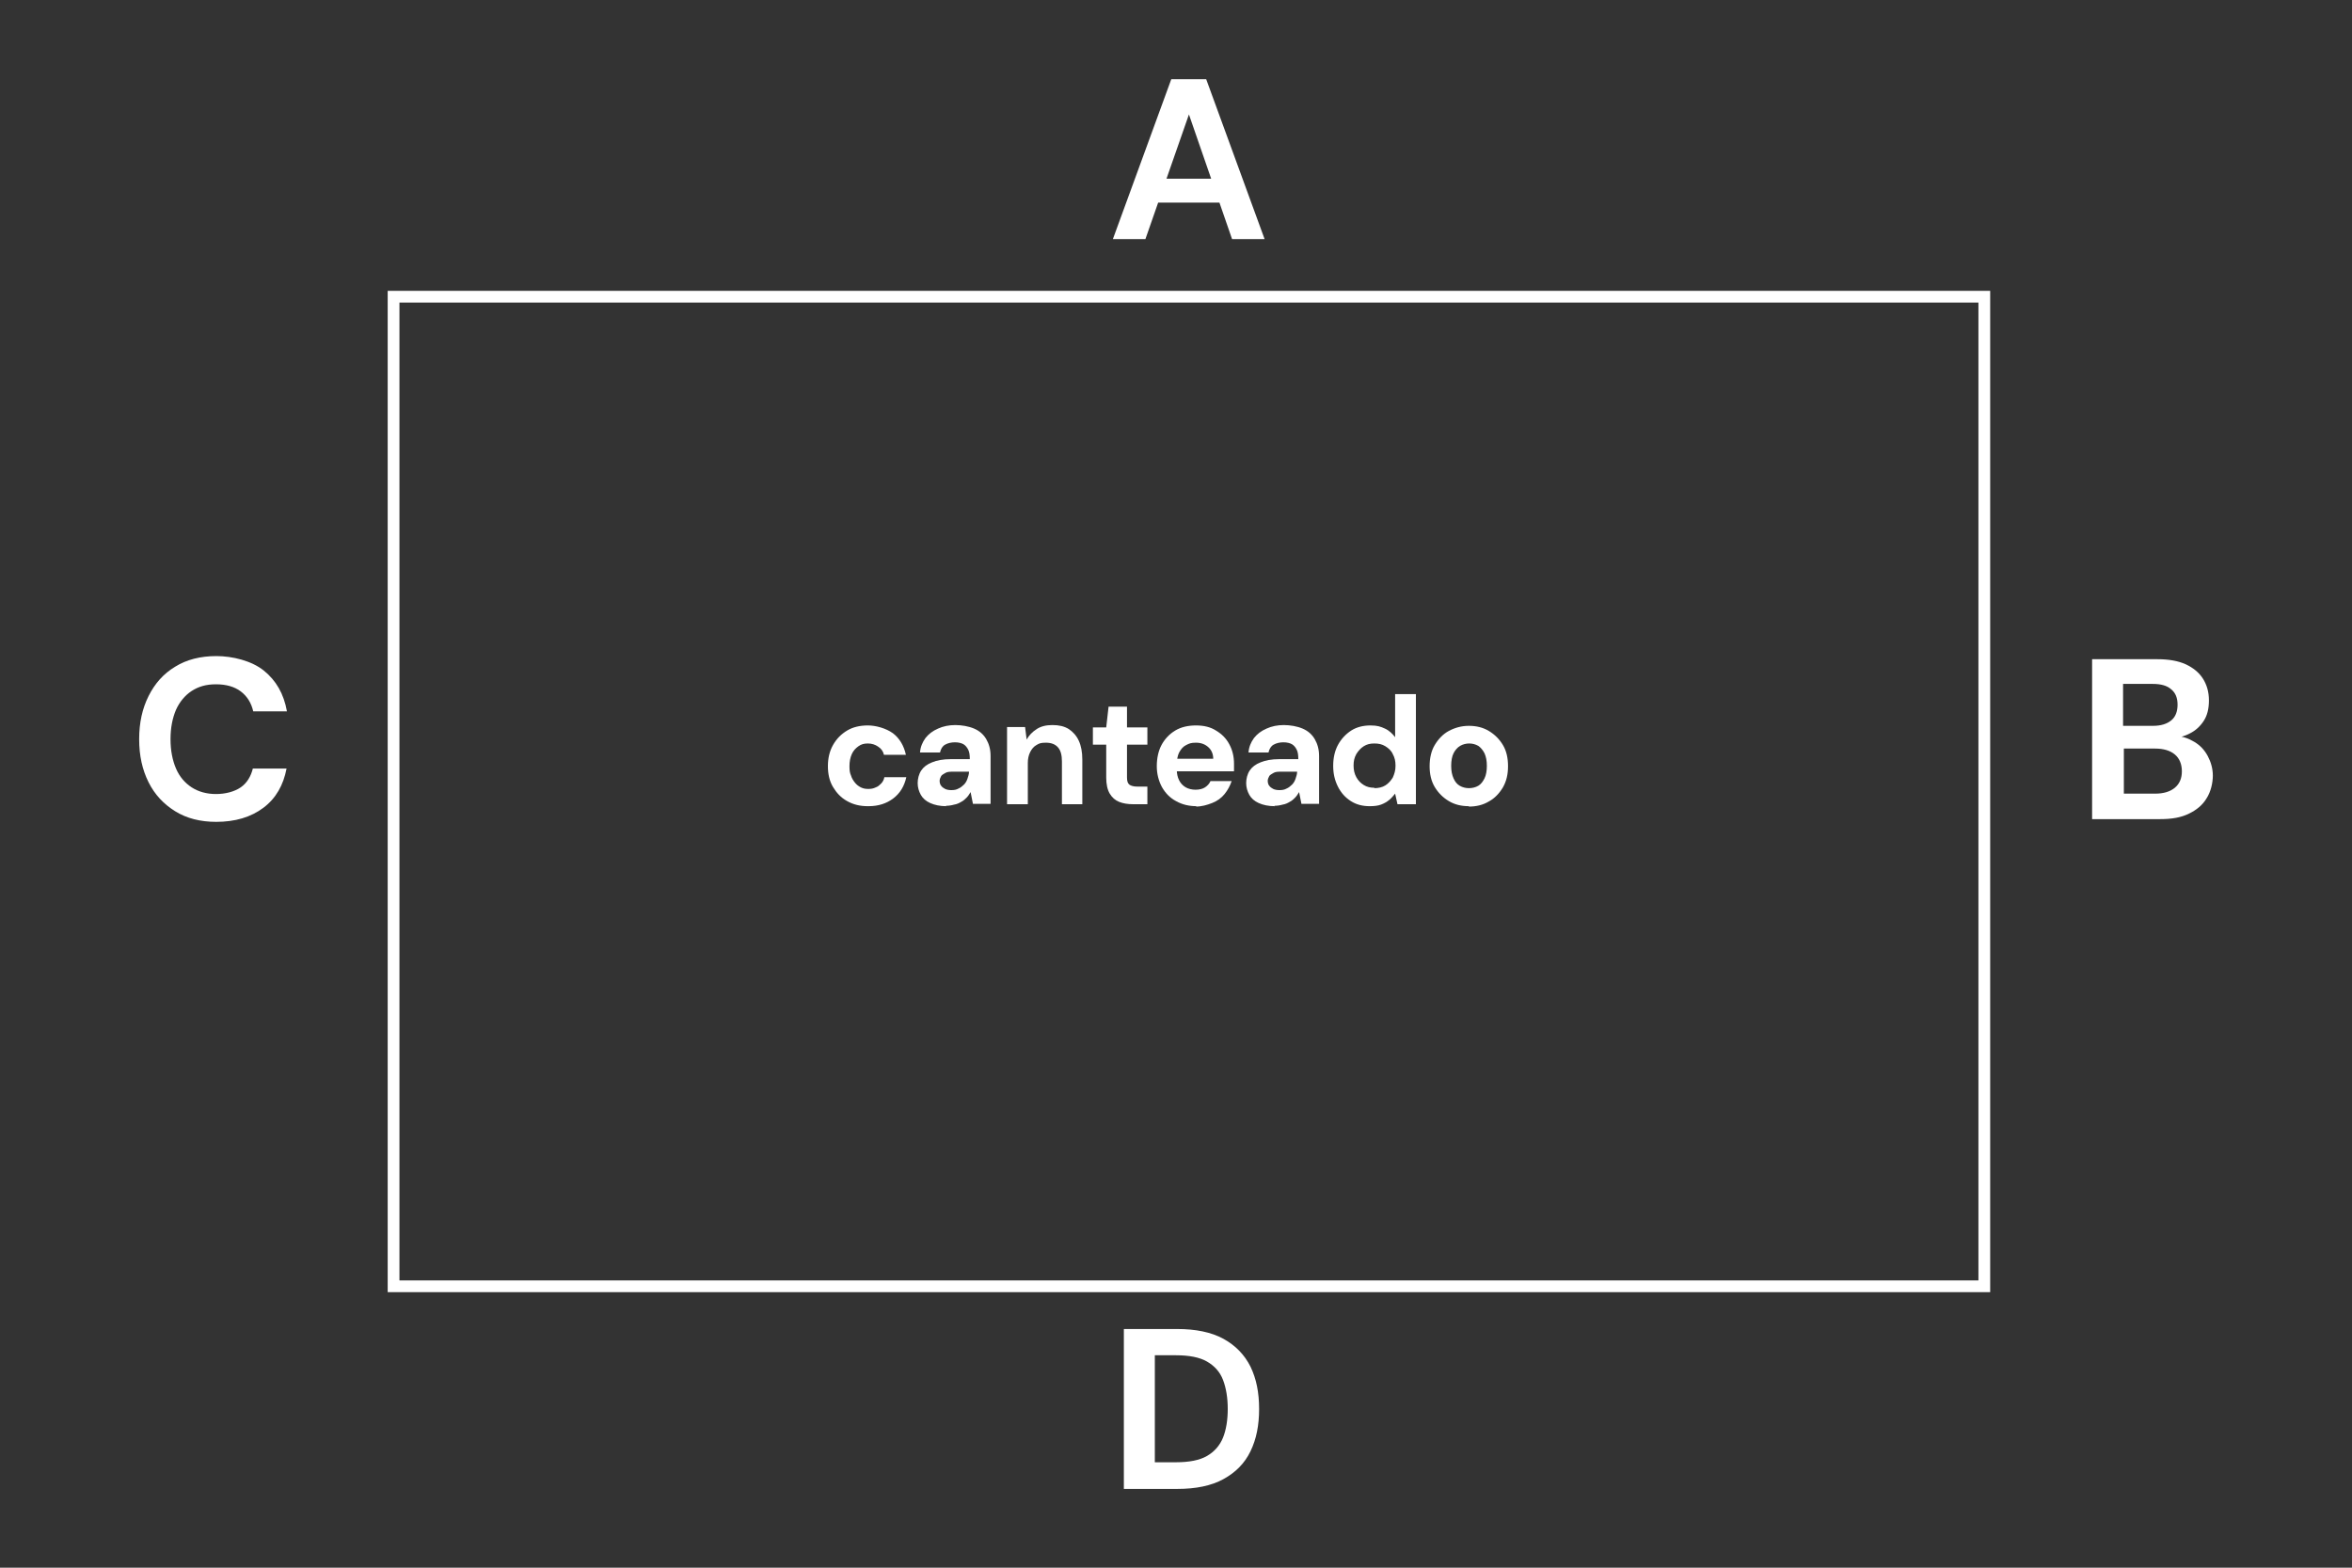 <?xml version="1.0" encoding="UTF-8"?>
<svg xmlns="http://www.w3.org/2000/svg" version="1.1" viewBox="0 0 600 400">
  <rect x="0" y="0" width="600" height="400" fill="#333333" stroke="none"/>
  <defs>
    <style>
      .cls-1 {
        fill: #fff;
      }
    </style>
  </defs>
  <!-- Generator: Adobe Illustrator 28.7.1, SVG Export Plug-In . SVG Version: 1.2.0 Build 142)  -->
  <g>
    <g id="Capa_1">
      <g>
        <path class="cls-1" d="M504.7,77.2v249.5H101.9V77.2h402.8M507.7,74.2H98.9v255.5h408.8V74.2h0Z"/>
        <path class="cls-1" d="M283.9,61l14.9-40.8h8.9l14.9,40.8h-8.3l-11-31.8-11.1,31.8h-8.3ZM290.5,51.7l2.1-6.1h20.8l2,6.1h-24.9Z"/>
        <path class="cls-1" d="M533.7,209v-40.8h16.7c2.8,0,5.2.4,7.2,1.3,1.9.9,3.4,2.1,4.4,3.7,1,1.6,1.5,3.4,1.5,5.5s-.4,3.8-1.3,5.2c-.9,1.4-2.1,2.5-3.5,3.2-1.5.8-3.1,1.2-4.8,1.3l.9-.6c1.9,0,3.5.6,5,1.5,1.5.9,2.6,2.1,3.4,3.6.8,1.5,1.3,3.2,1.3,5s-.5,4.1-1.6,5.8c-1,1.7-2.6,3-4.5,3.9-2,1-4.4,1.4-7.3,1.4h-17.3ZM541.6,185.2h7.6c2.1,0,3.6-.5,4.7-1.4s1.6-2.3,1.6-4-.5-3-1.6-3.9c-1.1-1-2.7-1.4-4.8-1.4h-7.5v10.7ZM541.6,202.5h8.2c2.1,0,3.8-.5,5-1.5,1.2-1,1.8-2.4,1.8-4.2s-.6-3.3-1.8-4.3c-1.2-1-2.9-1.5-5-1.5h-8v11.5Z"/>
        <path class="cls-1" d="M55.2,209.7c-4.1,0-7.6-.9-10.5-2.7-2.9-1.8-5.2-4.2-6.8-7.4-1.6-3.2-2.4-6.8-2.4-11s.8-7.8,2.4-11c1.6-3.2,3.8-5.7,6.8-7.5,2.9-1.8,6.4-2.7,10.5-2.7s9,1.2,12.1,3.7,5.1,5.9,5.9,10.4h-8.6c-.5-2.2-1.6-3.9-3.2-5.1-1.6-1.2-3.7-1.8-6.3-1.8s-4.5.6-6.2,1.7c-1.7,1.1-3.1,2.8-4,4.8-.9,2.1-1.4,4.6-1.4,7.5s.5,5.4,1.4,7.5,2.3,3.7,4,4.8c1.7,1.1,3.8,1.7,6.2,1.7s4.7-.6,6.3-1.7c1.6-1.1,2.6-2.8,3.1-4.8h8.6c-.8,4.2-2.7,7.6-5.9,10s-7.2,3.6-12.1,3.6Z"/>
        <path class="cls-1" d="M286.7,379.9v-40.8h13.6c4.7,0,8.7.8,11.8,2.5,3.1,1.7,5.4,4.1,6.9,7.1,1.5,3.1,2.2,6.6,2.2,10.8s-.7,7.7-2.2,10.8c-1.5,3.1-3.8,5.4-6.9,7.1-3.1,1.7-7,2.5-11.8,2.5h-13.6ZM294.6,373.1h5.4c3.3,0,6-.5,7.9-1.6,1.9-1.1,3.3-2.7,4.1-4.7s1.2-4.5,1.2-7.3-.4-5.3-1.2-7.4-2.2-3.6-4.1-4.7c-1.9-1.1-4.6-1.6-7.9-1.6h-5.4v27.4Z"/>
        <g>
          <path class="cls-1" d="M221.4,205.7c-2,0-3.7-.4-5.3-1.3s-2.7-2.1-3.6-3.6c-.9-1.5-1.3-3.3-1.3-5.3s.4-3.8,1.3-5.4,2.1-2.8,3.6-3.7c1.5-.9,3.3-1.3,5.3-1.3s4.6.7,6.4,2c1.7,1.3,2.8,3.2,3.3,5.5h-5.6c-.2-.9-.7-1.6-1.5-2.1-.7-.5-1.6-.8-2.6-.8s-1.7.2-2.4.7c-.7.5-1.3,1.1-1.7,2-.4.9-.6,1.9-.6,3.1s.1,1.7.4,2.4c.2.7.6,1.3,1,1.8.4.5.9.9,1.5,1.2.6.3,1.2.4,1.9.4s1.3-.1,1.9-.4c.6-.2,1-.6,1.4-1,.4-.4.7-1,.8-1.6h5.6c-.5,2.3-1.6,4.1-3.3,5.4-1.7,1.3-3.8,2-6.3,2Z"/>
          <path class="cls-1" d="M241.4,205.7c-1.6,0-3-.3-4.1-.8s-1.9-1.2-2.4-2.1c-.5-.9-.8-1.9-.8-3s.3-2.3.9-3.2c.6-.9,1.5-1.6,2.8-2.1,1.2-.5,2.8-.8,4.7-.8h4.9c0-1-.1-1.8-.4-2.4-.3-.6-.7-1.1-1.2-1.4s-1.3-.5-2.2-.5-1.8.2-2.5.6c-.7.4-1.1,1.1-1.3,2h-5.1c.1-1.4.6-2.6,1.4-3.7.8-1,1.8-1.8,3.2-2.4,1.3-.6,2.8-.9,4.4-.9s3.4.3,4.8.9,2.4,1.5,3.1,2.7c.7,1.2,1.1,2.6,1.1,4.3v12.2h-4.5l-.6-3c-.3.5-.6,1-1,1.4-.4.4-.8.8-1.4,1.1-.5.3-1.1.6-1.8.7-.7.2-1.4.3-2.1.3ZM242.7,201.6c.7,0,1.3-.1,1.8-.4.5-.2,1-.6,1.4-1,.4-.4.7-.9.9-1.5.2-.6.4-1.2.4-1.8h0s-4,0-4,0c-.8,0-1.5,0-2,.3s-.9.5-1.1.8c-.2.4-.4.8-.4,1.2s.1,1,.4,1.3c.2.3.6.6,1,.8.4.2,1,.3,1.5.3Z"/>
          <path class="cls-1" d="M256.9,205.2v-19.7h4.6l.4,3.2c.6-1.1,1.5-2,2.6-2.7s2.4-1,4-1,3,.3,4.1,1,2,1.7,2.6,3,.9,2.9.9,4.8v11.4h-5.2v-10.9c0-1.6-.3-2.8-1-3.6-.7-.8-1.7-1.2-3.1-1.2s-1.7.2-2.4.6c-.7.4-1.2,1-1.6,1.8-.4.8-.6,1.7-.6,2.8v10.5h-5.3Z"/>
          <path class="cls-1" d="M289.1,205.2c-1.4,0-2.6-.2-3.6-.6-1-.4-1.8-1.1-2.4-2.1s-.9-2.4-.9-4.1v-8.4h-3.4v-4.4h3.4l.6-5.3h4.7v5.3h5.2v4.4h-5.2v8.4c0,.9.2,1.5.6,1.8.4.3,1.1.5,2,.5h2.6v4.5h-3.6Z"/>
          <path class="cls-1" d="M305.3,205.7c-2,0-3.7-.4-5.3-1.3-1.5-.8-2.7-2-3.6-3.6-.8-1.5-1.3-3.3-1.3-5.3s.4-3.9,1.2-5.4,2-2.8,3.5-3.7c1.5-.9,3.3-1.3,5.3-1.3s3.7.4,5.1,1.3c1.5.9,2.6,2,3.4,3.5.8,1.5,1.2,3.1,1.2,5v.9c0,.3,0,.7,0,1h-16v-3.2h10.7c0-1.3-.5-2.3-1.3-3-.8-.7-1.8-1.1-3.1-1.1s-1.7.2-2.5.6-1.3,1-1.8,1.9c-.4.8-.6,1.9-.6,3.2v1.1c0,1.1.2,2,.6,2.8.4.8,1,1.4,1.7,1.8.7.4,1.6.6,2.5.6s1.8-.2,2.4-.6c.6-.4,1.1-.9,1.4-1.6h5.4c-.4,1.2-1,2.3-1.8,3.3s-1.9,1.8-3.2,2.3-2.6.9-4.2.9Z"/>
          <path class="cls-1" d="M325.2,205.7c-1.6,0-3-.3-4.1-.8s-1.9-1.2-2.4-2.1c-.5-.9-.8-1.9-.8-3s.3-2.3.9-3.2c.6-.9,1.5-1.6,2.8-2.1,1.2-.5,2.8-.8,4.7-.8h4.9c0-1-.1-1.8-.4-2.4-.3-.6-.7-1.1-1.2-1.4s-1.3-.5-2.2-.5-1.8.2-2.5.6c-.7.4-1.1,1.1-1.3,2h-5.1c.1-1.4.6-2.6,1.4-3.7.8-1,1.8-1.8,3.2-2.4,1.3-.6,2.8-.9,4.4-.9s3.4.3,4.8.9,2.4,1.5,3.1,2.7c.7,1.2,1.1,2.6,1.1,4.3v12.2h-4.5l-.6-3c-.3.5-.6,1-1,1.4-.4.4-.8.8-1.4,1.1-.5.3-1.1.6-1.8.7-.7.2-1.4.3-2.1.3ZM326.4,201.6c.7,0,1.3-.1,1.8-.4.5-.2,1-.6,1.4-1,.4-.4.7-.9.9-1.5.2-.6.4-1.2.4-1.8h0s-4,0-4,0c-.8,0-1.5,0-2,.3s-.9.5-1.1.8c-.2.4-.4.8-.4,1.2s.1,1,.4,1.3c.2.3.6.6,1,.8.4.2,1,.3,1.5.3Z"/>
          <path class="cls-1" d="M349.4,205.7c-1.8,0-3.4-.4-4.8-1.3s-2.5-2.1-3.3-3.7c-.8-1.6-1.2-3.3-1.2-5.3s.4-3.8,1.2-5.3,2-2.8,3.4-3.7c1.4-.9,3.1-1.3,4.9-1.3s2.6.3,3.7.8,1.9,1.3,2.6,2.2v-11h5.3v28.1h-4.7l-.6-2.7c-.4.5-.9,1.1-1.5,1.6-.6.5-1.3.9-2.1,1.2-.8.3-1.8.4-2.9.4ZM350.6,201.1c1,0,2-.2,2.8-.7.8-.5,1.4-1.2,1.9-2,.4-.9.7-1.8.7-3s-.2-2.1-.7-3c-.4-.9-1.1-1.5-1.9-2-.8-.5-1.7-.7-2.8-.7s-1.9.2-2.7.7c-.8.5-1.4,1.2-1.9,2-.5.9-.7,1.8-.7,2.9s.2,2.1.7,3c.5.9,1.1,1.5,1.9,2,.8.5,1.7.7,2.7.7Z"/>
          <path class="cls-1" d="M374.7,205.7c-1.9,0-3.6-.4-5.1-1.3s-2.7-2.1-3.6-3.6c-.9-1.5-1.3-3.3-1.3-5.3s.4-3.9,1.3-5.4,2.1-2.8,3.6-3.6,3.2-1.3,5.1-1.3,3.6.4,5.1,1.3,2.7,2.1,3.6,3.6c.9,1.5,1.3,3.3,1.3,5.4s-.4,3.8-1.3,5.4c-.9,1.5-2.1,2.8-3.6,3.6-1.5.9-3.2,1.3-5.1,1.3ZM374.7,201.1c.9,0,1.7-.2,2.4-.6.7-.4,1.2-1.1,1.6-1.9s.6-1.9.6-3.2-.2-2.3-.6-3.2c-.4-.8-1-1.5-1.6-1.9-.7-.4-1.5-.6-2.3-.6s-1.6.2-2.3.6c-.7.4-1.3,1.1-1.7,1.9-.4.8-.6,1.9-.6,3.2s.2,2.3.6,3.2c.4.9.9,1.5,1.6,1.9.7.4,1.5.6,2.3.6Z"/>
        </g>
      </g>
    </g>
  </g>
</svg>